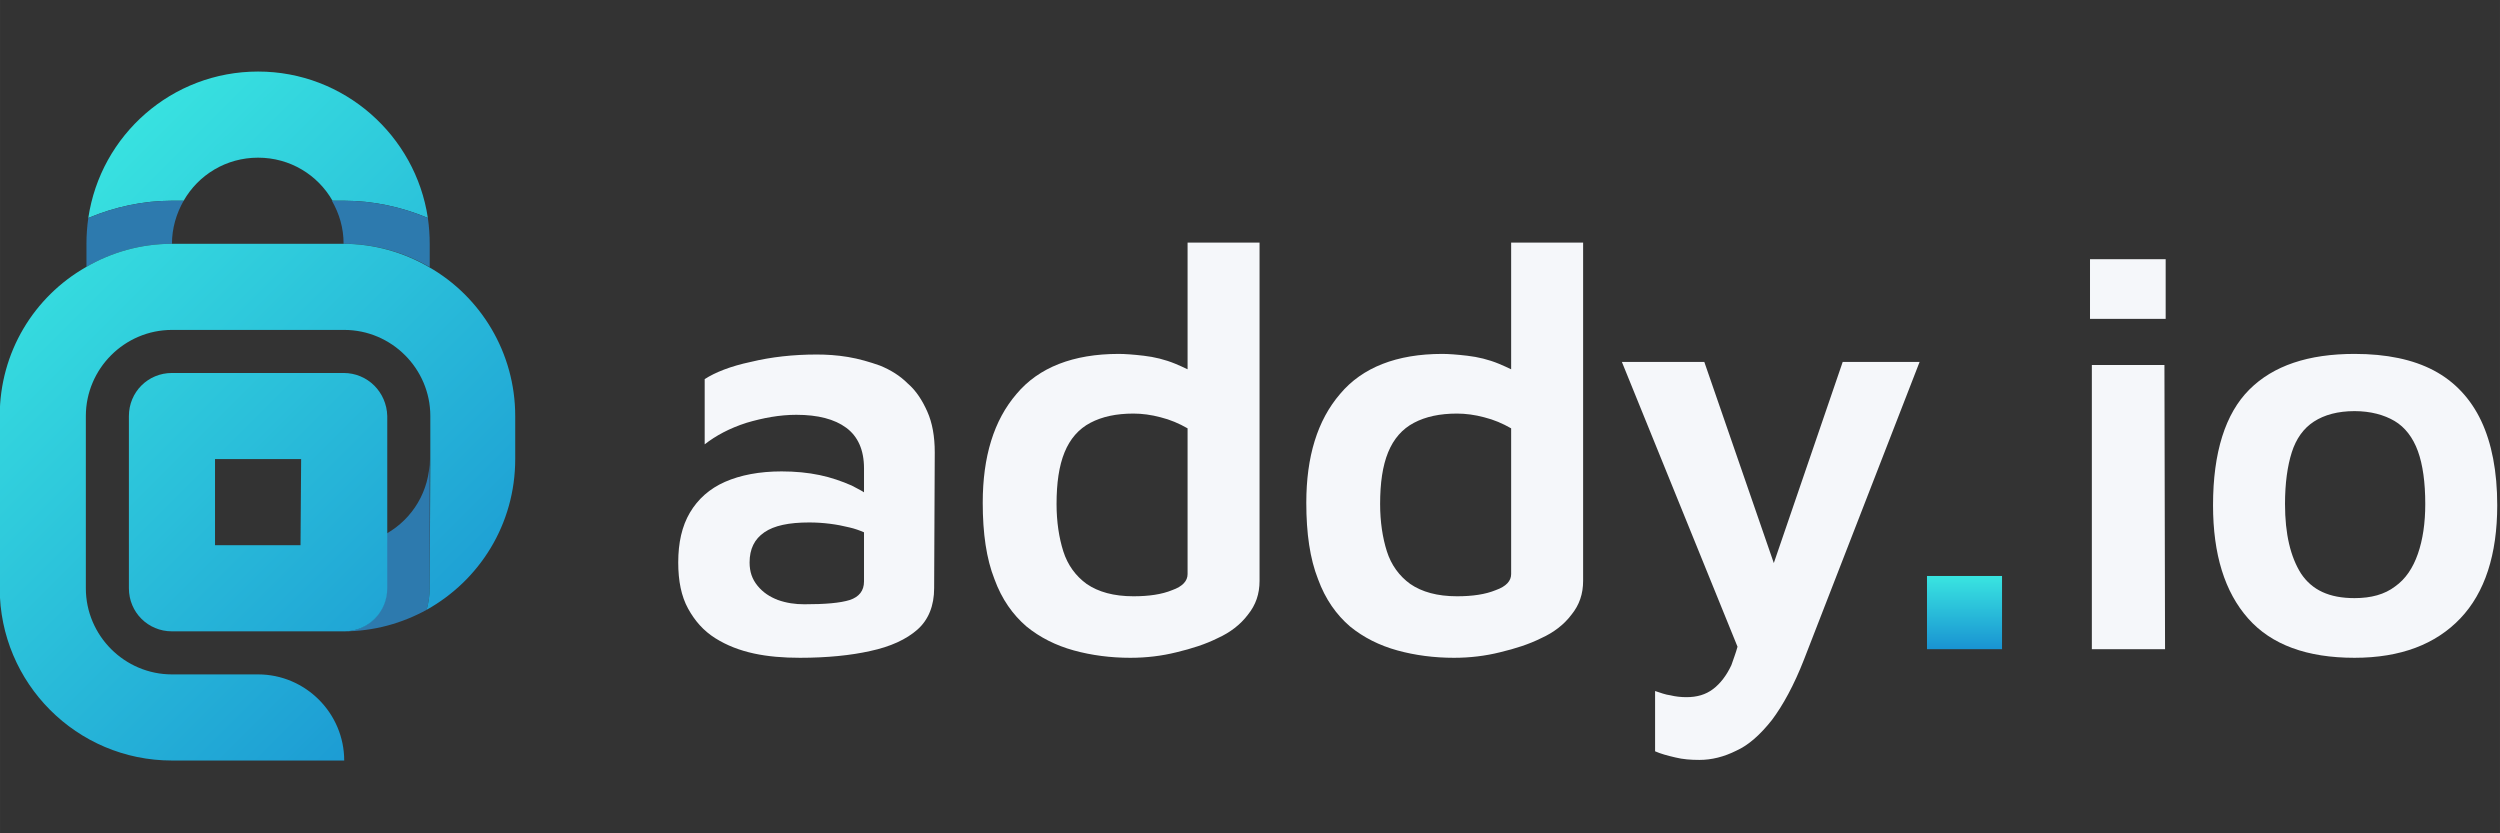 <svg width="384" height="128" version="1.1" viewBox="0 0 101.6 33.867" xmlns="http://www.w3.org/2000/svg"><rect x="0" y="0" width="101.6" height="33.867" fill="#333333" stroke="none"/><defs><linearGradient id="SVGID_1_" x1="42.708" x2="130.68" y1="135.75" y2="47.776" gradientTransform="matrix(1,0,0,-1,0,206)" gradientUnits="userSpaceOnUse"><stop stop-color="#3AE7E1" offset="0"/><stop stop-color="#1993D2" offset=".948"/></linearGradient><linearGradient id="SVGID_00000136373650974520554620000001398413718164066707_" x1="67.759" x2="155.73" y1="160.8" y2="72.827" gradientTransform="matrix(1,0,0,-1,0,206)" gradientUnits="userSpaceOnUse"><stop stop-color="#3AE7E1" offset="0"/><stop stop-color="#1993D2" offset=".948"/></linearGradient><linearGradient id="SVGID_00000134237001975571424250000007484391121173169798_" x1="42.676" x2="130.65" y1="135.72" y2="47.744" gradientTransform="matrix(1,0,0,-1,0,206)" gradientUnits="userSpaceOnUse"><stop stop-color="#3AE7E1" offset="0"/><stop stop-color="#1993D2" offset=".948"/></linearGradient><linearGradient id="SVGID_00000034810394409234836000000003050705981277782422_" x1="366.4" x2="366.4" y1="77.811" y2="64.922" gradientTransform="matrix(1,0,0,-1,0,206)" gradientUnits="userSpaceOnUse"><stop stop-color="#3AE7E1" offset="0"/><stop stop-color="#1993D2" offset=".948"/></linearGradient></defs><g transform="matrix(.25 0 0 .25 -11.762 -8.717)"><path class="st0" d="m116.9 109.5c0 5.2-2.8 9.7-7 12.1v8.9c0 3.9-3.1 7-7 7 4.9 0 9.5-1.3 13.5-3.5 0.3-1.1 0.5-2.3 0.5-3.5z" fill="#2d7aae"/><path class="st1" d="m102.9 95.5h-27.9c-3.9 0-7 3.1-7 7v28c0 3.9 3.1 7 7 7h28c3.9 0 7-3.1 7-7v-28c-0.1-3.9-3.2-7-7.1-7zm-7 28h-13.9v-14h14z" fill="url(#SVGID_1_)"/><path d="m76.9 67.5c2.4-4.2 6.9-7 12.1-7s9.7 2.8 12.1 7h1.9c4.7 0 9.3 1 13.6 2.8-2-13.4-13.6-23.8-27.6-23.8s-25.6 10.3-27.6 23.8c4.3-1.8 8.9-2.8 13.6-2.8z" fill="url(#SVGID_00000136373650974520554620000001398413718164066707_)"/><path class="st0" d="m61 78.3c4.1-2.4 8.9-3.8 14-3.8 0-2.5 0.7-4.9 1.9-7h-1.9c-4.7 0-9.3 1-13.6 2.8-0.2 1.4-0.3 2.8-0.3 4.2v3.8z" fill="#2d7aae"/><path class="st0" d="m101 67.5c1.2 2.1 1.9 4.4 1.9 7 5.1 0 9.9 1.4 14 3.8v-3.8c0-1.4-0.1-2.8-0.3-4.2-4.3-1.8-8.9-2.8-13.6-2.8z" fill="#2d7aae"/><path d="m116.9 130.5c0 1.2-0.2 2.4-0.5 3.5 8.6-4.8 14.4-13.9 14.4-24.5v-7c0-10.3-5.6-19.4-14-24.2-4.1-2.4-8.9-3.8-14-3.8h-27.8c-5.1 0-9.9 1.4-14 3.8-8.4 4.8-14 13.8-14 24.2v28c0 15.4 12.5 28 28 28h28c0-7.7-6.3-14-14-14h-14c-7.7 0-14-6.3-14-14v-28c0-7.7 6.3-14 14-14h28c7.7 0 14 6.3 14 14v7z" fill="url(#SVGID_00000134237001975571424250000007484391121173169798_)"/><g fill="#f5f7fa"><path class="st4" d="m194.6 97.2c-1.3-1.3-2.8-2.2-4.5-2.9-1.7-0.6-3.4-1.1-5.2-1.4s-3.5-0.4-5.1-0.4c-3.8 0-7.4 0.4-10.7 1.2-3.3 0.7-5.8 1.7-7.5 2.8v10.6c1.8-1.4 4-2.6 6.8-3.5 2.7-0.8 5.4-1.3 8.1-1.3 3.5 0 6.2 0.7 8.1 2.1s2.9 3.6 2.9 6.6v3.9c-0.6-0.4-1.3-0.7-2-1.1-1.6-0.7-3.3-1.3-5.2-1.7s-4-0.6-6.2-0.6c-3.6 0-6.7 0.6-9.2 1.7s-4.4 2.8-5.7 5-1.9 4.9-1.9 8.1c0 3 0.5 5.5 1.6 7.5s2.5 3.6 4.4 4.8 4 2 6.3 2.5 4.8 0.7 7.5 0.7c4.4 0 8.3-0.4 11.4-1.1 3.3-0.7 5.9-1.9 7.7-3.5s2.7-3.9 2.7-6.7l0.1-22.1c0-2.6-0.4-4.8-1.2-6.6s-1.8-3.4-3.2-4.6zm-9.4 35.2c-1.6 0.5-4 0.7-7.4 0.7-1.5 0-2.9-0.2-4.3-0.7-1.3-0.5-2.4-1.2-3.3-2.3s-1.3-2.3-1.3-3.8c0-2.2 0.8-3.8 2.4-4.9s4-1.6 7.3-1.6c2.3 0 4.5 0.3 6.5 0.8 0.9 0.2 1.7 0.5 2.4 0.8v8c0 1.5-0.8 2.5-2.3 3z"/><path class="st4" d="m240.1 94.9c-0.6-0.3-1.3-0.6-2-0.9-1.7-0.7-3.4-1.1-5.1-1.3s-3.1-0.3-4.1-0.3c-7.4 0-13 2.2-16.6 6.5-3.7 4.3-5.5 10.2-5.5 17.7 0 5 0.6 9.1 1.9 12.4 1.2 3.3 3 5.8 5.2 7.7 2.2 1.8 4.8 3.1 7.7 3.9s6 1.2 9.2 1.2c2.6 0 5.1-0.3 7.5-0.9 2.5-0.6 4.7-1.3 6.7-2.3 2-0.9 3.7-2.2 4.9-3.8 1.3-1.6 1.9-3.4 1.9-5.5v-55h-11.7zm0 33.3c0 1.1-0.8 2-2.5 2.6-1.7 0.7-3.8 1-6.3 1-3.2 0-5.7-0.7-7.6-2-1.8-1.3-3.1-3.1-3.8-5.3s-1.1-4.8-1.1-7.7c0-3.4 0.4-6.2 1.3-8.4s2.3-3.8 4.2-4.8 4.2-1.5 7-1.5c1.4 0 2.9 0.2 4.4 0.6 1.6 0.4 3 1 4.4 1.8z"/><path class="st4" d="m292.7 94.9c-0.6-0.3-1.3-0.6-2-0.9-1.7-0.7-3.4-1.1-5.1-1.3s-3.1-0.3-4.1-0.3c-7.4 0-13 2.2-16.6 6.5-3.7 4.3-5.5 10.2-5.5 17.7 0 5 0.6 9.1 1.9 12.4 1.2 3.3 3 5.8 5.2 7.7 2.2 1.8 4.8 3.1 7.7 3.9s6 1.2 9.2 1.2c2.6 0 5.1-0.3 7.5-0.9 2.5-0.6 4.7-1.3 6.7-2.3 2-0.9 3.7-2.2 4.9-3.8 1.3-1.6 1.9-3.4 1.9-5.5v-55h-11.7zm0 33.3c0 1.1-0.8 2-2.5 2.6-1.7 0.7-3.8 1-6.3 1-3.2 0-5.7-0.7-7.6-2-1.8-1.3-3.1-3.1-3.8-5.3s-1.1-4.8-1.1-7.7c0-3.4 0.4-6.2 1.3-8.4s2.3-3.8 4.2-4.8 4.2-1.5 7-1.5c1.4 0 2.9 0.2 4.4 0.6 1.6 0.4 3 1 4.4 1.8z"/><path class="st4" d="m346.6 93.7-11.2 32.7-11.3-32.7h-13.4l18.8 46.3c-0.3 1.1-0.7 2.1-1 3-0.8 1.7-1.8 3-3 3.9s-2.6 1.3-4.3 1.3c-0.9 0-1.8-0.1-2.6-0.3-0.8-0.1-1.6-0.4-2.5-0.7v9.8c0.9 0.4 2 0.7 3.3 1 1.2 0.3 2.5 0.4 3.9 0.4 2 0 4-0.5 6-1.5 2-0.9 3.9-2.6 5.8-5 1.8-2.4 3.6-5.7 5.2-9.8l18.8-48.4z"/></g><path d="m360.3 140.4v-11.9h12.2v11.9z" fill="url(#SVGID_00000034810394409234836000000003050705981277782422_)"/><path class="st4" d="m386.8 86.7v-9.7h12.3v9.7zm0.3 53.7v-46.2h11.8l0.1 46.2z" fill="#f5f7fa"/><path class="st4" d="m429.8 141.8c-7.7 0-13.5-2.1-17.3-6.4s-5.7-10.4-5.7-18.4c0-8.6 2-14.9 5.9-18.8s9.6-5.8 17.1-5.8c5.2 0 9.5 0.9 12.9 2.7s6 4.6 7.7 8.2 2.6 8.2 2.6 13.7c0 8-2 14.2-6 18.4s-9.7 6.4-17.2 6.4zm0-9.7c2.7 0 4.9-0.6 6.6-1.9 1.7-1.2 2.9-3 3.7-5.3s1.2-5 1.2-8.1c0-3.5-0.4-6.4-1.2-8.6s-2.1-3.9-3.8-4.9-3.9-1.6-6.5-1.6c-2.7 0-4.9 0.6-6.6 1.7s-2.9 2.8-3.6 5-1.1 5-1.1 8.4c0 4.9 0.9 8.6 2.6 11.3 1.8 2.7 4.6 4 8.7 4z" fill="#f5f7fa"/></g></svg>
